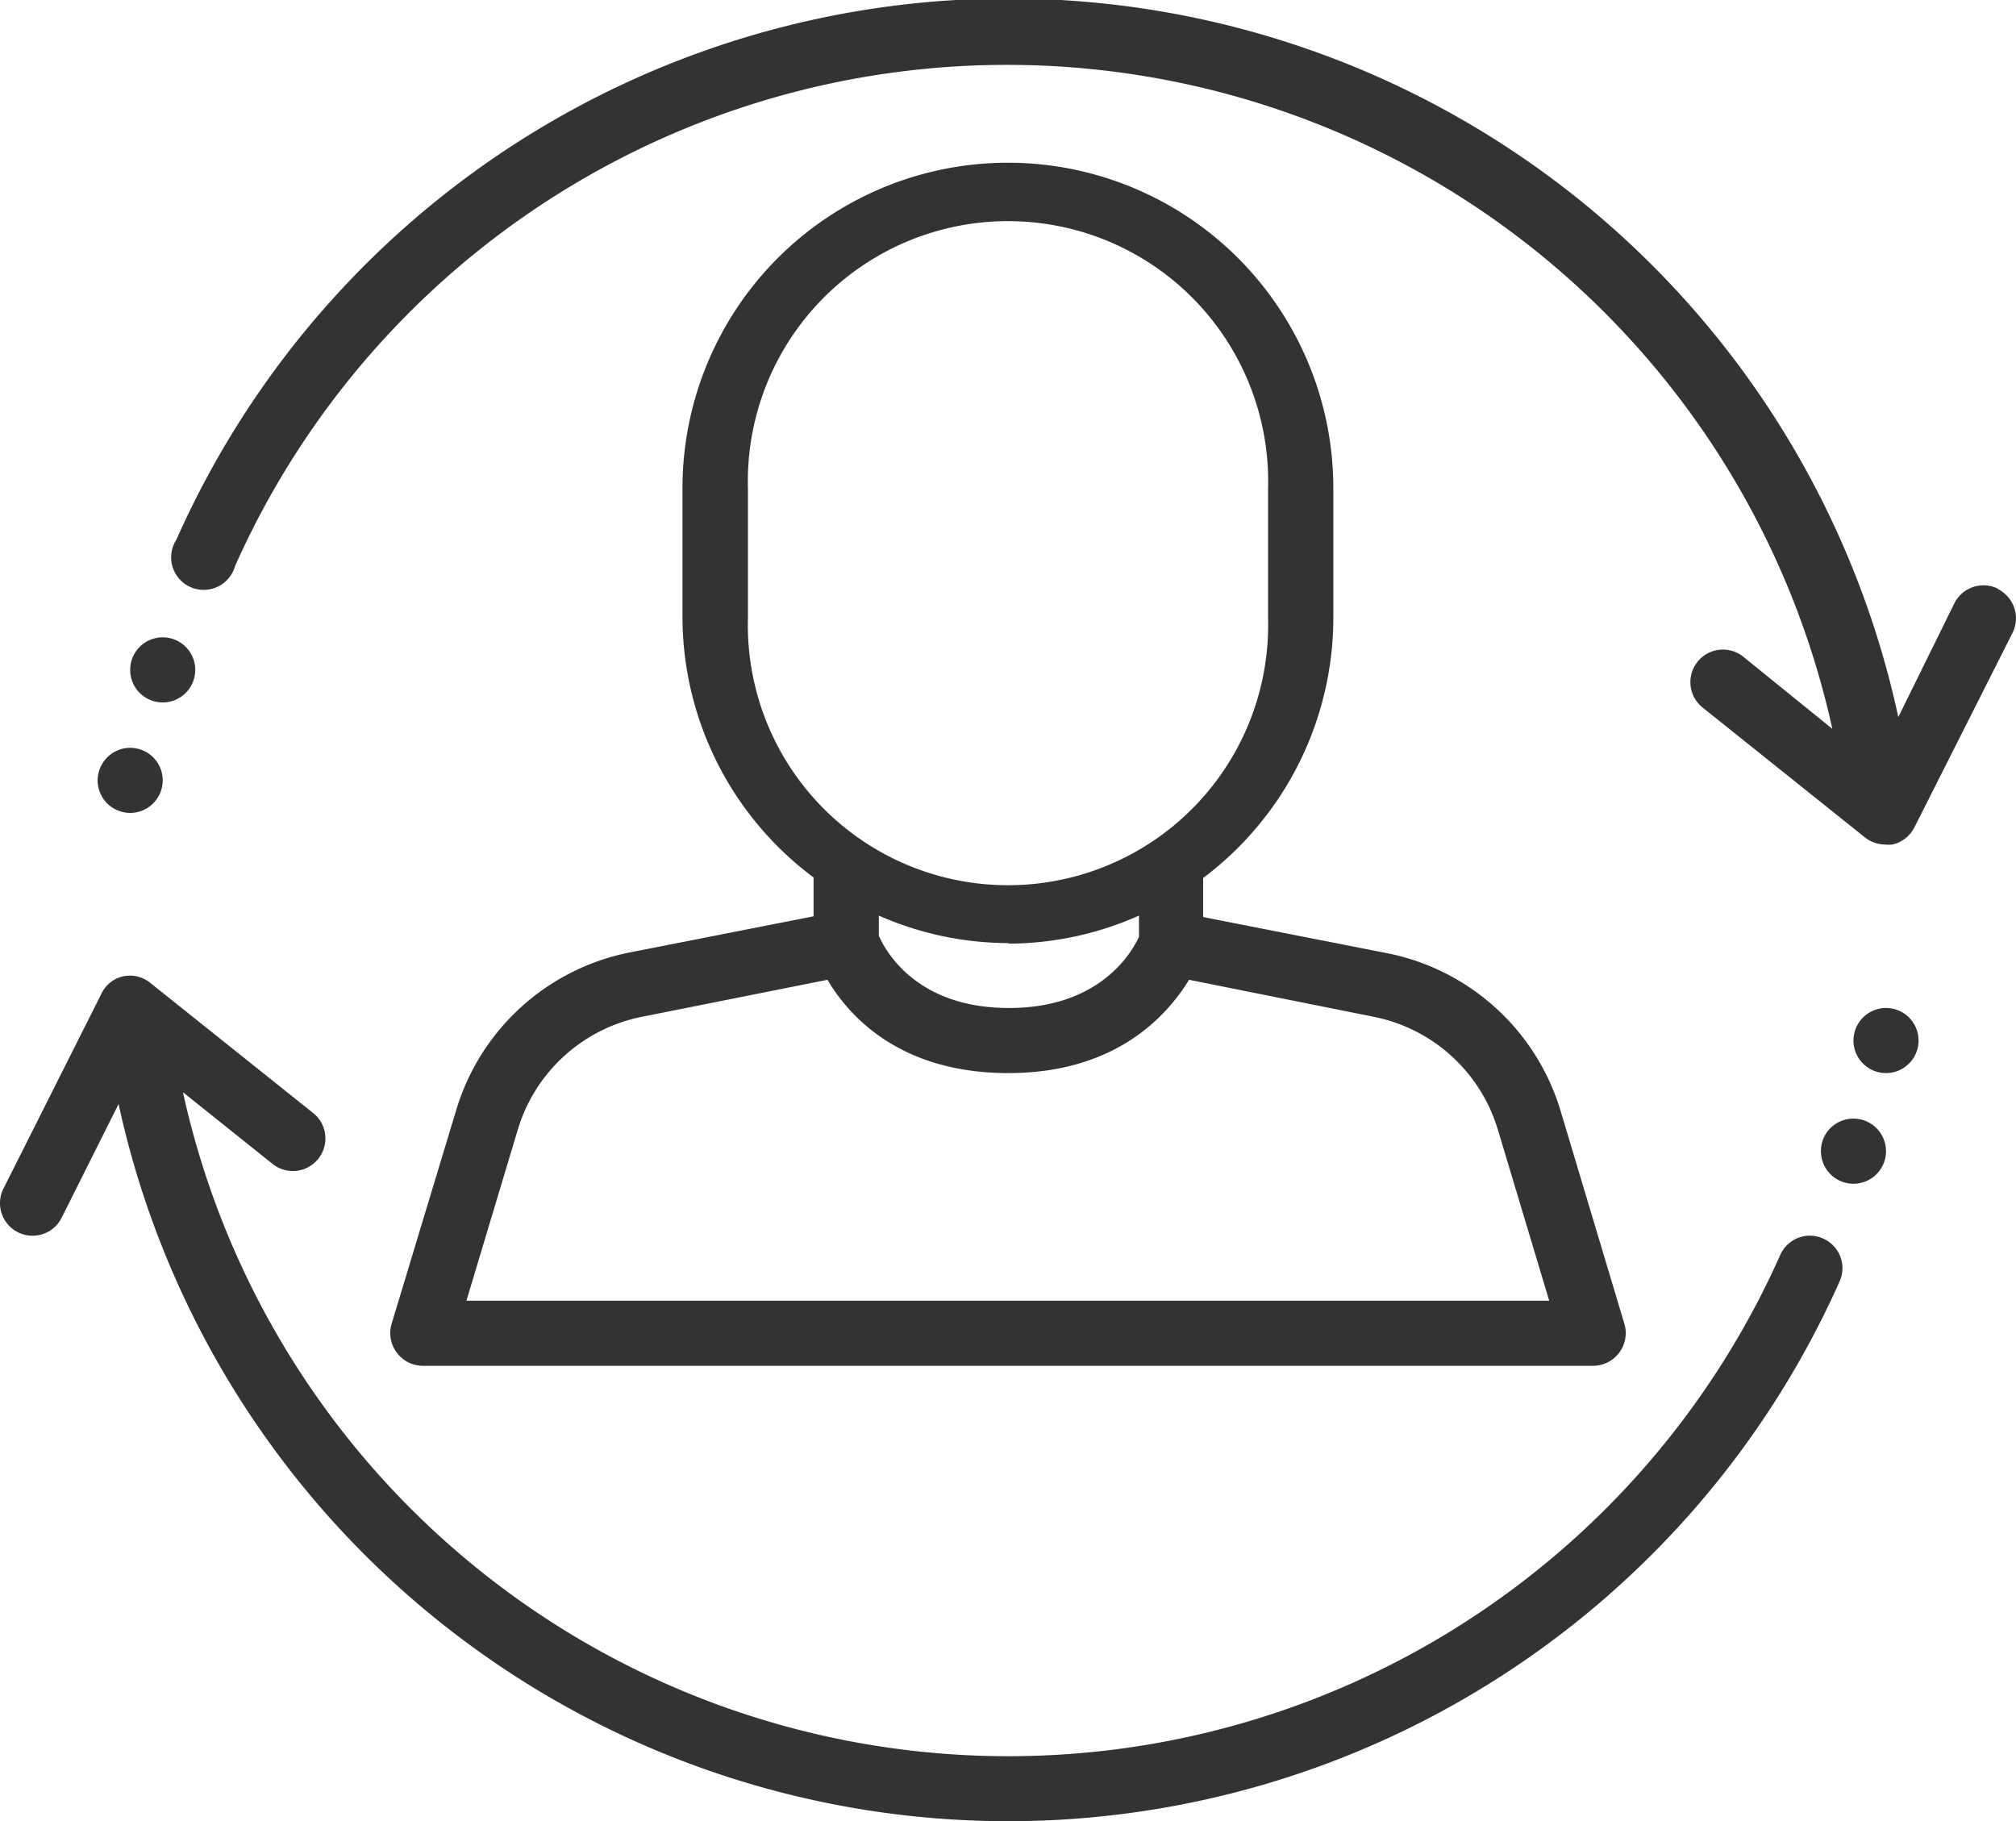 <svg xmlns="http://www.w3.org/2000/svg" viewBox="0 0 111.51 100.72"><defs><style>.cls-1{fill:#333333;}</style></defs><g id="レイヤー_2" data-name="レイヤー 2"><g id="レイヤー_1-2" data-name="レイヤー 1"><path class="cls-1" d="M110.51,32.56a1.8,1.8,0,0,0-2.41.81L105,39.66A50.35,50.35,0,0,0,9.76,29.84,1.8,1.8,0,1,0,13,31.31a46.74,46.74,0,0,1,88.35,9l-4.94-4a1.8,1.8,0,0,0-2.25,2.81l9,7.2a1.84,1.84,0,0,0,1.12.39,1.72,1.72,0,0,0,.39,0,1.81,1.81,0,0,0,1.22-.95L111.32,35a1.81,1.81,0,0,0-.81-2.42"/><path class="cls-1" d="M45,50.68l-10.18,2a12.56,12.56,0,0,0-9.59,8.73L21.66,73.22a1.81,1.81,0,0,0,1.72,2.32H88.13a1.81,1.81,0,0,0,1.72-2.32L86.32,61.44a12.57,12.57,0,0,0-9.59-8.72l-10.18-2V48.56s0,0,0,0a18,18,0,0,0,7.2-14.36V27a18,18,0,1,0-36,0v7.19A18,18,0,0,0,45,48.53s0,0,0,0ZM76,56.24a9,9,0,0,1,6.85,6.24l2.84,9.46H25.8l2.84-9.46a9,9,0,0,1,6.85-6.24l10.28-2.05c1.18,2,4,5.16,10,5.16s8.8-3.21,10-5.16ZM41.37,34.17V27a14.39,14.39,0,1,1,28.77,0v7.19a14.39,14.39,0,1,1-28.77,0m14.39,18A17.85,17.85,0,0,0,63,50.64v1.17c-.39.85-2.14,3.94-7.19,3.94s-6.79-3.06-7.2-4V50.64a17.86,17.86,0,0,0,7.2,1.52"/><path class="cls-1" d="M7.2,41.36a1.8,1.8,0,1,1-1.8,1.8,1.81,1.81,0,0,1,1.8-1.8"/><path class="cls-1" d="M104.31,55.75a1.8,1.8,0,1,1-1.79,1.8,1.8,1.8,0,0,1,1.79-1.8"/><path class="cls-1" d="M102.52,61.87a1.8,1.8,0,1,1-1.8,1.8,1.79,1.79,0,0,1,1.8-1.8"/><path class="cls-1" d="M100.84,68.5a1.79,1.79,0,0,0-2.37.91,46.74,46.74,0,0,1-88.35-9l4.94,3.95a1.8,1.8,0,1,0,2.25-2.81l-9-7.19A1.78,1.78,0,0,0,6.81,54a1.76,1.76,0,0,0-1.22,1L.19,65.74a1.8,1.8,0,0,0,3.22,1.61l3.15-6.29a50.35,50.35,0,0,0,95.19,9.82,1.79,1.79,0,0,0-.91-2.38"/><path class="cls-1" d="M9,35.25a1.8,1.8,0,1,1-1.8,1.8A1.8,1.8,0,0,1,9,35.25"/></g></g></svg>